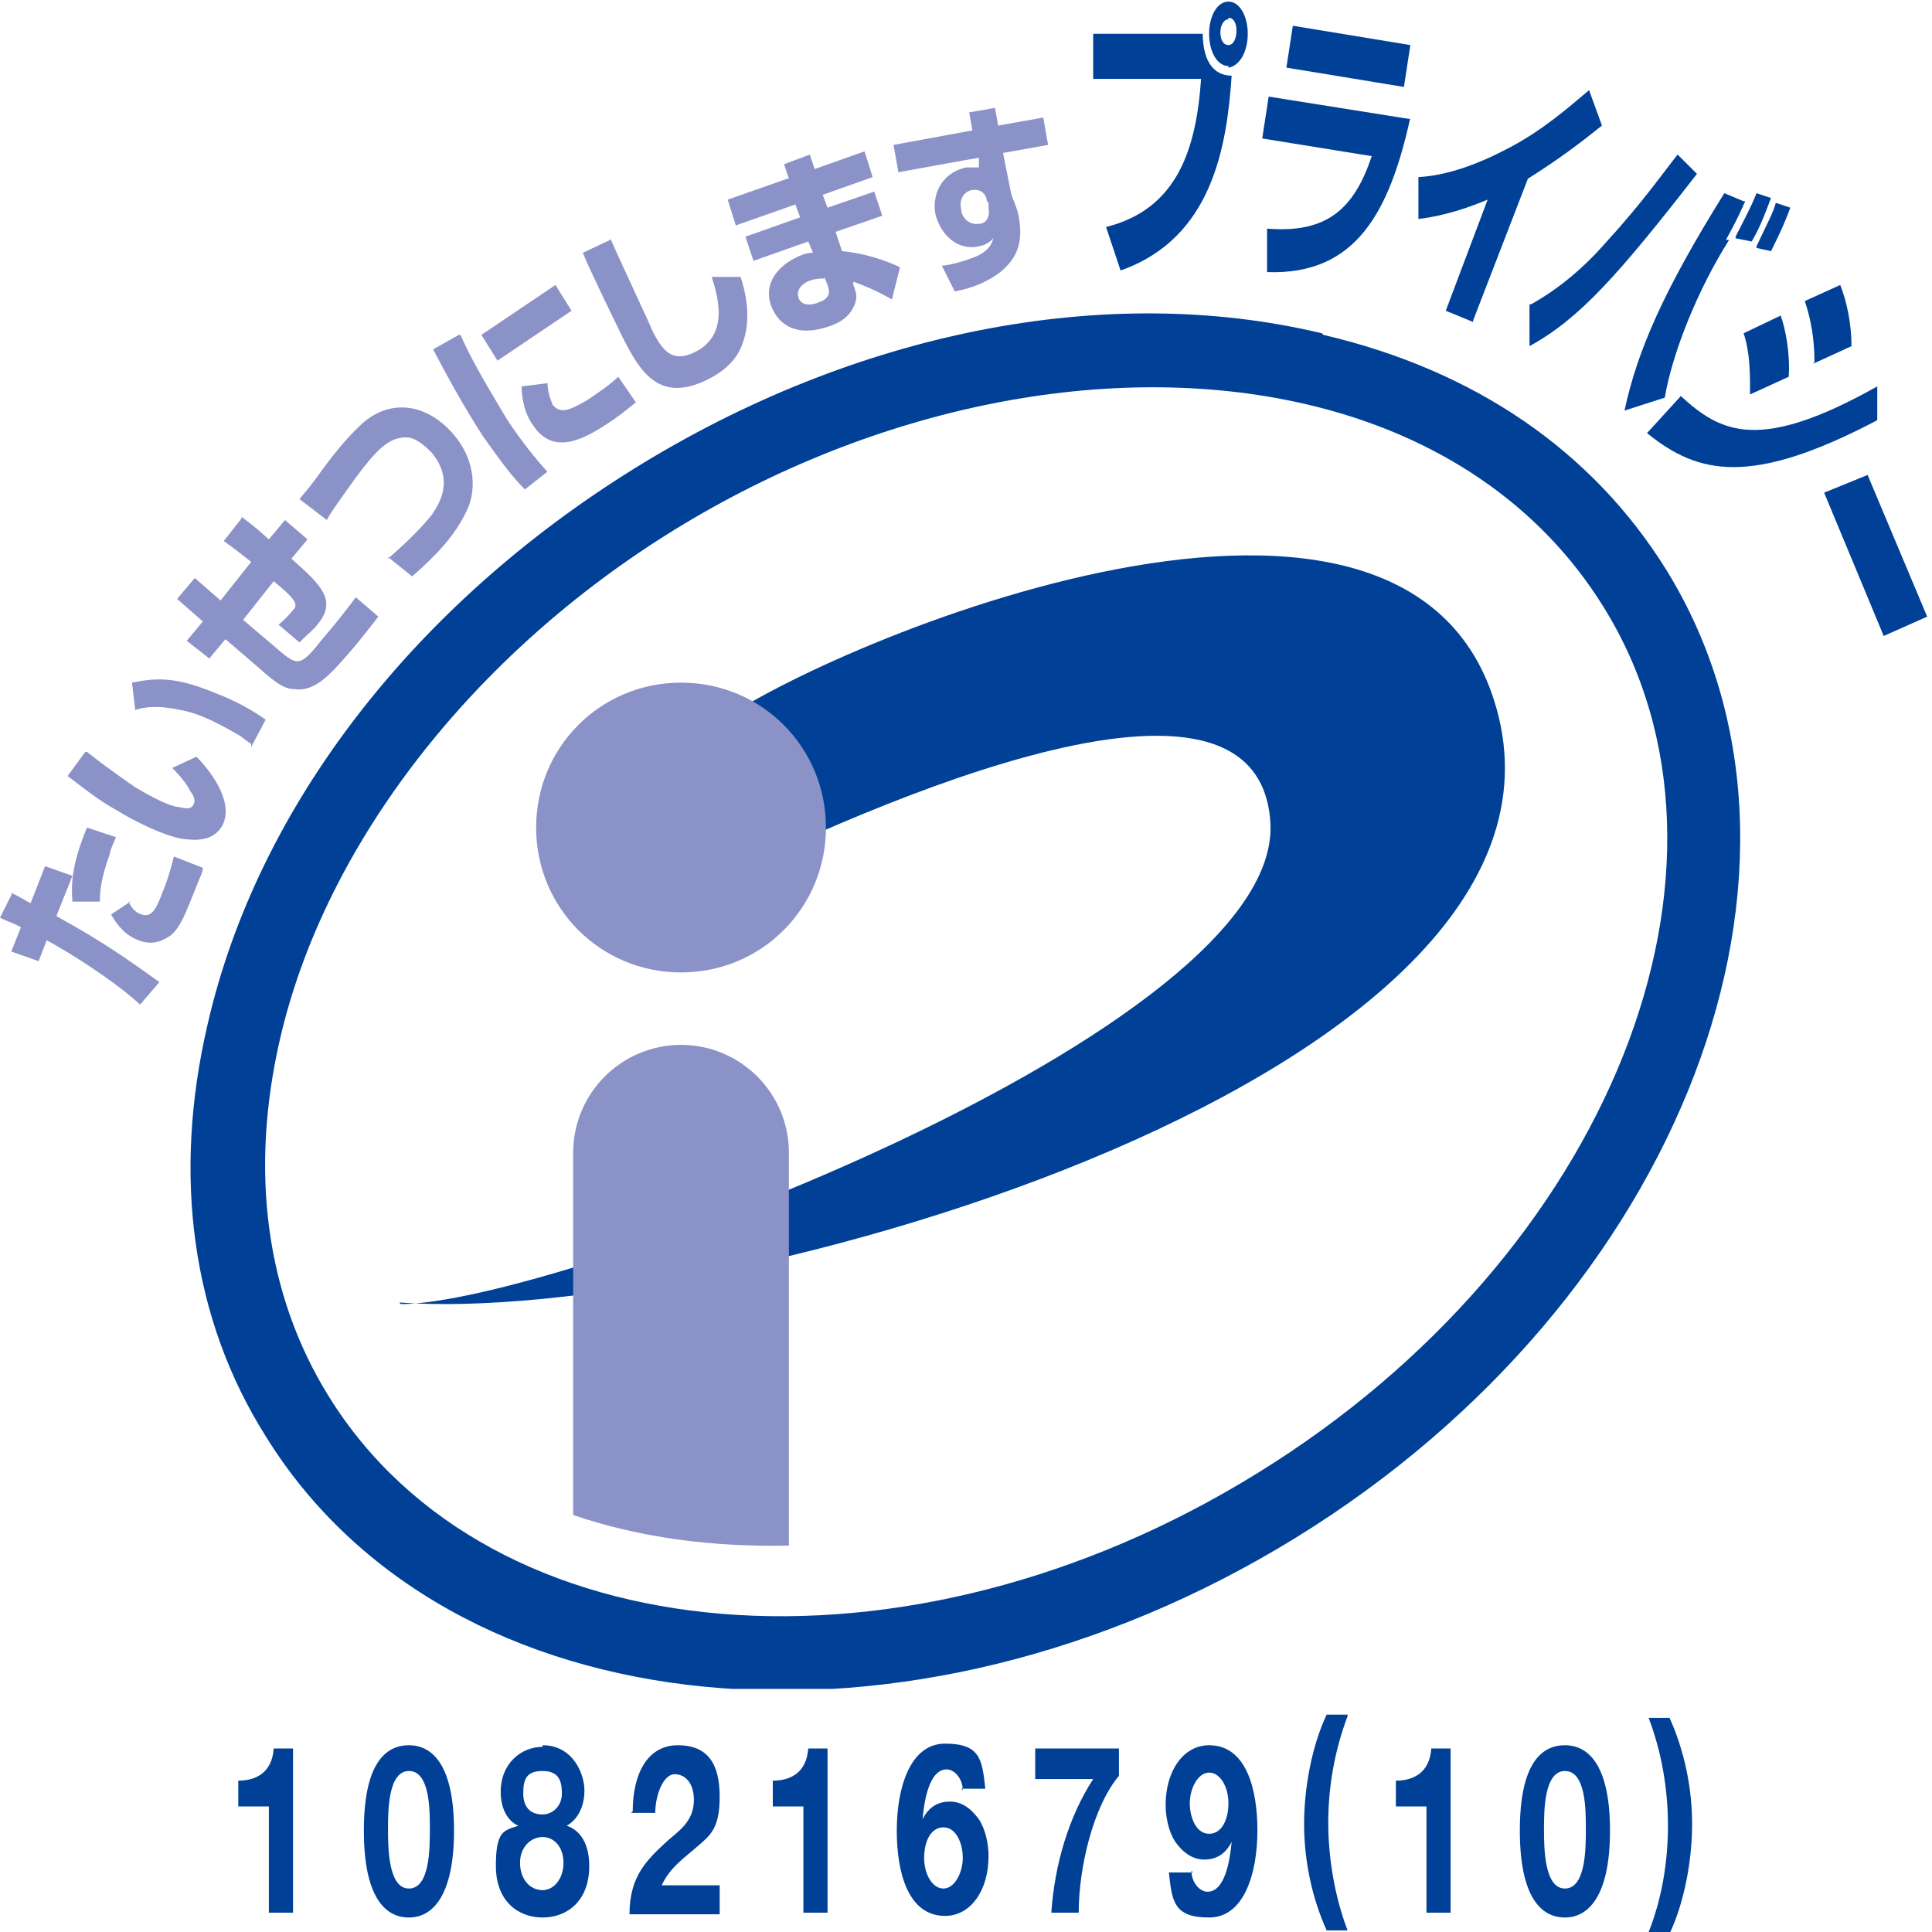 <?xml version="1.0" encoding="UTF-8"?>
<svg id="_レイヤー_1" data-name="レイヤー_1" xmlns="http://www.w3.org/2000/svg" xmlns:xlink="http://www.w3.org/1999/xlink" version="1.1" viewBox="0 0 120 120">
  <!-- Generator: Adobe Illustrator 29.1.0, SVG Export Plug-In . SVG Version: 2.1.0 Build 142)  -->
  <defs>
    <style>
      .st0 {
        fill: none;
      }

      .st1 {
        fill: #004097;
      }

      .st2 {
        fill: #8b92c7;
      }

      .st3 {
        clip-path: url(#clippath);
      }
    </style>
    <clipPath id="clippath">
      <rect class="st0" y="0" width="119.7" height="104.9"/>
    </clipPath>
  </defs>
  <g>
    <g class="st3">
      <path class="st1" d="M82.1,20.7c-13.4-3.2-29-.1-42.7,8.4-13.7,8.5-23.4,21-26.5,34.5-2.2,9.4-1,18.3,3.6,25.6,11.3,18.3,40,21.1,64,6.3,24-14.8,34.3-41.8,23-60.1-4.6-7.4-11.9-12.4-21.3-14.6h0ZM78.1,91.5c-21.8,13.5-47.7,11.4-57.7-4.8-3.9-6.3-4.9-14-3-22.2,2.8-12.1,12-23.9,24.5-31.6,12.5-7.7,27.1-10.6,39.2-7.8,8.2,1.9,14.6,6.3,18.5,12.6,10,16.1.4,40.3-21.5,53.8h0Z"/>
    </g>
    <path class="st1" d="M24.9,81c9.5,0,55-17,54-30-.9-12.3-27.2.1-35.7,4.3l1-10.1c5.8-4.6,42.6-20.6,48.6-1.7,7.4,23.2-48.2,38.9-68,37.4h0Z"/>
    <path class="st2" d="M42.3,60.4c5,0,9-4,9-9s-4-9-9-9-9,4-9,9,4,9,9,9h0Z"/>
    <path class="st2" d="M49,96c0-8.5,0-24.2,0-24.4,0-3.7-3-6.7-6.7-6.7s-6.7,3-6.7,6.7v22.5c4.1,1.4,8.6,2,13.4,1.9h0Z"/>
    <path class="st2" d="M.8,55.5c.6.3.7.4,1.1.6l.9-2.3,1.7.6-1,2.5c2.9,1.6,4.3,2.6,6.4,4.1l-1.2,1.4c-1.6-1.5-4.5-3.3-5.8-4l-.5,1.3-1.7-.6.6-1.5c-.5-.3-.7-.3-1.3-.6l.8-1.6h0ZM8,56c.1.3.4.7.8.8.6.2.9-.3,1.3-1.4.3-.7.5-1.4.7-2.2l1.8.7c0,.3-.2.6-.5,1.4-.6,1.5-.9,2.3-1.5,2.8-.3.2-1,.7-2,.3-.8-.3-1.3-.9-1.7-1.6l1.2-.8h0ZM7.2,52c-.1.3-.3.6-.4,1.1-.5,1.4-.6,2.2-.6,2.9h-1.7c-.1-1.2,0-2.4.9-4.6l1.8.6h0Z"/>
    <path class="st2" d="M5.4,46.7c1,.8,2,1.5,3,2.2.7.4,1.7,1,2.5,1.2.3,0,.9.3,1.1-.1.2-.3,0-.6-.2-.9-.2-.4-.6-.9-1.1-1.4l1.5-.7c.8.8,2.4,2.8,1.6,4.3-.6,1-1.7.9-2.5.8-1.1-.2-2.8-1-4.1-1.8-1.1-.6-2.2-1.5-3-2.1l1.1-1.5h0ZM15.6,46.2c-.2-.1-.4-.3-.7-.5-1.2-.7-2.5-1.4-3.7-1.6-.9-.2-1.9-.3-2.8,0l-.2-1.7c1.5-.3,2.7-.4,5.3.7,1.3.5,2.3,1.1,3,1.6l-.9,1.7h0Z"/>
    <path class="st2" d="M15,32.1c.4.3.7.5,1.7,1.4l1-1.2,1.4,1.2-1,1.2c1.8,1.6,2.9,2.6,1.6,4.1,0,.1-.5.5-1.1,1.1l-1.3-1.1c.5-.4.9-.9.9-.9.4-.4,0-.8-1.2-1.8l-1.9,2.4,2,1.7c1.4,1.2,1.5,1.3,3-.6.7-.8,1.4-1.7,2-2.5l1.4,1.2c-.4.5-1,1.3-1.6,2-1.3,1.5-2.3,2.7-3.6,2.5-.5,0-1-.2-2.2-1.3l-2.1-1.8-1,1.2-1.4-1.1,1-1.2-1.6-1.4,1.1-1.3,1.6,1.4,1.9-2.4c-1-.8-1.3-1-1.7-1.3l1.1-1.4h0Z"/>
    <path class="st2" d="M24.1,34.7c.8-.7,1.9-1.7,2.7-2.7.4-.6,1.5-2.1,0-3.9-.5-.5-.9-.8-1.3-.9-.5-.1-1.1,0-1.8.6-.6.5-1.5,1.7-2.2,2.7-1,1.4-1.1,1.6-1.2,1.8l-1.7-1.3c.4-.5.7-.8,1.4-1.8,1.4-1.9,2-2.4,2.5-2.9,1.7-1.5,3.9-1.3,5.6.6,1.6,1.8,1.4,3.8.9,4.8-.7,1.5-1.8,2.7-3.4,4.1l-1.5-1.2h0Z"/>
    <path class="st2" d="M28.6,20.8c.8,1.8,1.8,3.4,2.8,5.1.5.8,1.5,2.2,2.6,3.4l-1.4,1.1c-1-1-1.8-2.2-2.6-3.3-1.1-1.7-2.1-3.5-3.1-5.4l1.6-.9h0ZM34.5,17.7l1,1.6-4.6,3.1-1-1.6,4.6-3.1h0ZM34,23.7c0,.8.3,1.3.3,1.4.5.7,1.2.3,2.1-.2.6-.4,1.5-1,2-1.5l1.1,1.6c-.3.2-.7.6-1.6,1.2-1.5,1-3.5,2.2-4.8.2-.5-.7-.7-1.6-.7-2.4l1.6-.2h0Z"/>
    <path class="st2" d="M37.9,14.8c.8,1.8,2.5,5.4,2.6,5.7.7,1.4,1.3,2,2.6,1.4,2.1-1,1.6-3.2,1.1-4.7h1.8c.2.6.7,2.3.2,3.9-.3,1-.9,1.8-2.3,2.5-2.9,1.4-4.1-.4-5.2-2.6-.4-.8-2.2-4.5-2.5-5.3l1.7-.8h0Z"/>
    <path class="st2" d="M49,11.1l-.3-.9,1.6-.6.3.9,3.1-1.1.5,1.6-3.1,1.1.3.8,2.9-1,.5,1.5-2.9,1,.4,1.2c1.3.1,2.8.6,3.6,1l-.5,2c-.5-.3-1.5-.8-2.4-1.1v.2c.2.5.3.8,0,1.4-.2.4-.6.9-1.6,1.2-1.8.6-3,0-3.5-1.3-.5-1.4.4-2.6,2-3.2.3-.1.5-.1.6-.1l-.3-.7-3.4,1.2-.5-1.5,3.4-1.2-.3-.8-3.7,1.3-.5-1.6,3.7-1.3h0ZM51.2,17.3c-.2,0-.5,0-.8.1-.4.1-1,.5-.8,1.1.2.6,1,.4,1.2.3.9-.3.7-.8.6-1.1l-.2-.5h0Z"/>
    <g>
      <path class="st2" d="M60.1,7l1.7-.3.2,1.1,2.8-.5.3,1.7-2.8.5.5,2.5c.1.4.4.9.5,1.6.3,1.8-.4,2.7-1.3,3.4-.7.5-1.6.9-2.7,1.1l-.8-1.6c.4,0,1.5-.3,2.2-.6.8-.4.9-.8,1-1.1-.2.2-.4.4-.9.5-1.4.3-2.4-.8-2.7-2-.2-1,.2-2.5,1.9-2.9.3,0,.6,0,.8,0v-.6c-.1,0-5,.9-5,.9l-.3-1.7,4.9-.9-.2-1.1h0ZM61.3,12.5c0-.2-.2-.8-.9-.7-.2,0-.9.3-.7,1.2,0,.4.4,1,1.1.9.5,0,.7-.5.6-1v-.3h0Z"/>
      <path class="st1" d="M74.7,2c0,2.1.9,2.7,1.8,2.7-.3,4.4-1.2,10.1-6.9,12.1l-.9-2.7c4.4-1.1,5.6-4.8,5.9-9.2h-6.7c0,0,0-2.8,0-2.8h6.8ZM76.3,4.1c-.7,0-1.2-.9-1.2-2,0-1.1.5-2,1.2-2,.7,0,1.2.9,1.2,2,0,1.1-.5,2-1.2,2.1h0ZM76.3,1.2c-.3,0-.5.4-.5.8,0,.5.2.8.5.8.3,0,.5-.4.5-.9,0-.5-.2-.8-.5-.8h0Z"/>
    </g>
    <path class="st1" d="M87.6,2.8l-.4,2.6-7.3-1.2.4-2.6,7.3,1.2h0ZM87.6,7.3c-1.3,5.9-3.4,9.8-8.9,9.6v-2.7c3.7.3,5.4-1.2,6.5-4.5l-6.8-1.1.4-2.6,8.8,1.4h0Z"/>
    <path class="st1" d="M91.5,20l-1.7-.7,2.6-6.9c-1.9.8-3.4,1.1-4.3,1.2v-2.6c1.8-.1,3.7-.8,5.6-1.8,2.1-1.1,3.7-2.5,5-3.6l.8,2.2c-1.5,1.2-2.7,2.1-4.6,3.3l-3.4,8.8h0Z"/>
    <path class="st1" d="M95.1,18.9c1.8-1,3.4-2.4,4.7-3.9,2.2-2.4,3.6-4.4,4.4-5.4l1.2,1.2c-4.9,6.3-7.3,9-10.4,10.7v-2.6h0ZM108.4,12.5c-.5,1.1-.6,1.3-1.2,2.4h.2c-1.9,3-3.5,6.9-4,9.8l-2.5.8c.8-3.7,2.4-7.4,6.2-13.5l1.2.5h0ZM107.8,14.7c.3-.6,1-1.9,1.3-2.7l.9.3c-.2.5-.6,1.7-1.2,2.7l-1-.2h0ZM109.1,15.3c.7-1.5,1-2,1.2-2.7l.9.3c-.4,1.1-.9,2.1-1.2,2.7l-.9-.2h0Z"/>
    <path class="st1" d="M112.7,22.5c0-1.4-.2-2.6-.6-3.8l2.2-1c.4,1,.7,2.4.7,3.8l-2.4,1.1h0ZM108.7,24.5c0-1.3,0-2.6-.4-3.8l2.3-1.1c.3.8.6,2.4.5,3.8l-2.4,1.1h0ZM104.4,24.6c2.5,2.3,4.9,3.5,12.2-.6v2.1c-7.8,4.1-11.1,3.4-14.3.8l2.1-2.3h0Z"/>
    <polygon class="st1" points="119.7 38.3 117 39.5 113.3 30.6 116 29.5 119.7 38.3 119.7 38.3 119.7 38.3"/>
  </g>
  <g>
    <path class="st1" d="M18.3,118.8h-1.6v-6.6h-1.9v-1.6c1.1,0,2.1-.5,2.2-2h1.2v10.2Z"/>
    <path class="st1" d="M25.4,108.4c1.5,0,2.8,1.3,2.8,5.3s-1.3,5.4-2.8,5.4-2.8-1.3-2.8-5.4,1.3-5.3,2.8-5.3ZM25.4,117.3c1.3,0,1.3-2.5,1.3-3.7s0-3.6-1.3-3.6-1.3,2.5-1.3,3.6,0,3.7,1.3,3.7Z"/>
    <path class="st1" d="M33.7,108.4c1.9,0,2.6,1.8,2.6,2.8s-.4,1.8-1.1,2.2h0c.9.3,1.4,1.2,1.4,2.5,0,2.2-1.4,3.2-2.9,3.2s-2.9-1-2.9-3.2.5-2.2,1.4-2.5h0c-.7-.3-1.1-1.1-1.1-2.1,0-1.8,1.3-2.8,2.6-2.8ZM33.7,117.4c.7,0,1.3-.7,1.3-1.7s-.6-1.6-1.3-1.6-1.4.6-1.4,1.6.6,1.7,1.4,1.7ZM33.7,112.7c.6,0,1.2-.5,1.2-1.3s-.2-1.4-1.2-1.4-1.2.5-1.2,1.4.5,1.3,1.2,1.3Z"/>
    <path class="st1" d="M39.3,112.5c0-2.3.9-4.1,2.8-4.1s2.6,1.2,2.6,3.2-.6,2.4-1.4,3.1c-.8.7-1.7,1.3-2.2,2.4h3.6v1.8h-5.6c0-2.4,1.1-3.4,2.4-4.6.7-.6,1.6-1.2,1.6-2.5,0-1-.5-1.6-1.2-1.6s-1.2,1.3-1.2,2.4h-1.5Z"/>
    <path class="st1" d="M51.5,118.8h-1.6v-6.6h-1.9v-1.6c1.1,0,2.1-.5,2.2-2h1.2v10.2Z"/>
    <path class="st1" d="M59.8,111.2c0-.7-.5-1.3-1-1.3-1.1,0-1.4,2-1.5,3.1h0c.4-.8,1-1.1,1.7-1.1s1.3.4,1.8,1.1c.4.6.6,1.5.6,2.3,0,2.1-1.1,3.7-2.7,3.7-2.3,0-3-2.7-3-5.3s.8-5.4,3-5.4,2.3,1,2.5,2.8h-1.5ZM57.4,115.4c0,1,.5,1.9,1.2,1.9s1.2-1,1.2-1.9-.4-1.9-1.2-1.9-1.2.9-1.2,1.9Z"/>
    <path class="st1" d="M69.5,110.3c-1.6,1.9-2.5,5.7-2.5,8.5h-1.7c.2-3,1.1-6,2.6-8.3h-3.6v-1.9h5.2v1.8Z"/>
    <path class="st1" d="M74,116.2c0,.7.5,1.3,1,1.3,1.1,0,1.4-2,1.5-3.1h0c-.4.8-1,1.1-1.7,1.1s-1.3-.4-1.8-1.1c-.4-.6-.6-1.5-.6-2.3,0-2.1,1.1-3.7,2.7-3.7,2.3,0,3,2.7,3,5.3s-.8,5.4-3,5.4-2.3-1-2.5-2.8h1.5ZM76.3,112c0-1-.5-1.9-1.2-1.9s-1.2,1-1.2,1.9.4,1.9,1.2,1.9,1.2-.9,1.2-1.9Z"/>
    <path class="st1" d="M83.7,106.6c-.8,2.1-1.2,4.4-1.2,6.6s.4,4.6,1.2,6.7h-1.3c-.9-2-1.4-4.3-1.4-6.6s.5-4.9,1.4-6.8h1.3Z"/>
    <path class="st1" d="M90.2,118.8h-1.6v-6.6h-1.9v-1.6c1.1,0,2.1-.5,2.2-2h1.2v10.2Z"/>
    <path class="st1" d="M97.2,108.4c1.5,0,2.8,1.3,2.8,5.3s-1.3,5.4-2.8,5.4-2.8-1.3-2.8-5.4,1.3-5.3,2.8-5.3ZM97.2,117.3c1.3,0,1.3-2.5,1.3-3.7s0-3.6-1.3-3.6-1.3,2.5-1.3,3.6,0,3.7,1.3,3.7Z"/>
    <path class="st1" d="M102.4,120c.8-2,1.2-4.3,1.2-6.6s-.4-4.6-1.2-6.7h1.3c.9,2,1.4,4.3,1.4,6.6s-.5,4.9-1.4,6.8h-1.3Z"/>
  </g>
</svg>